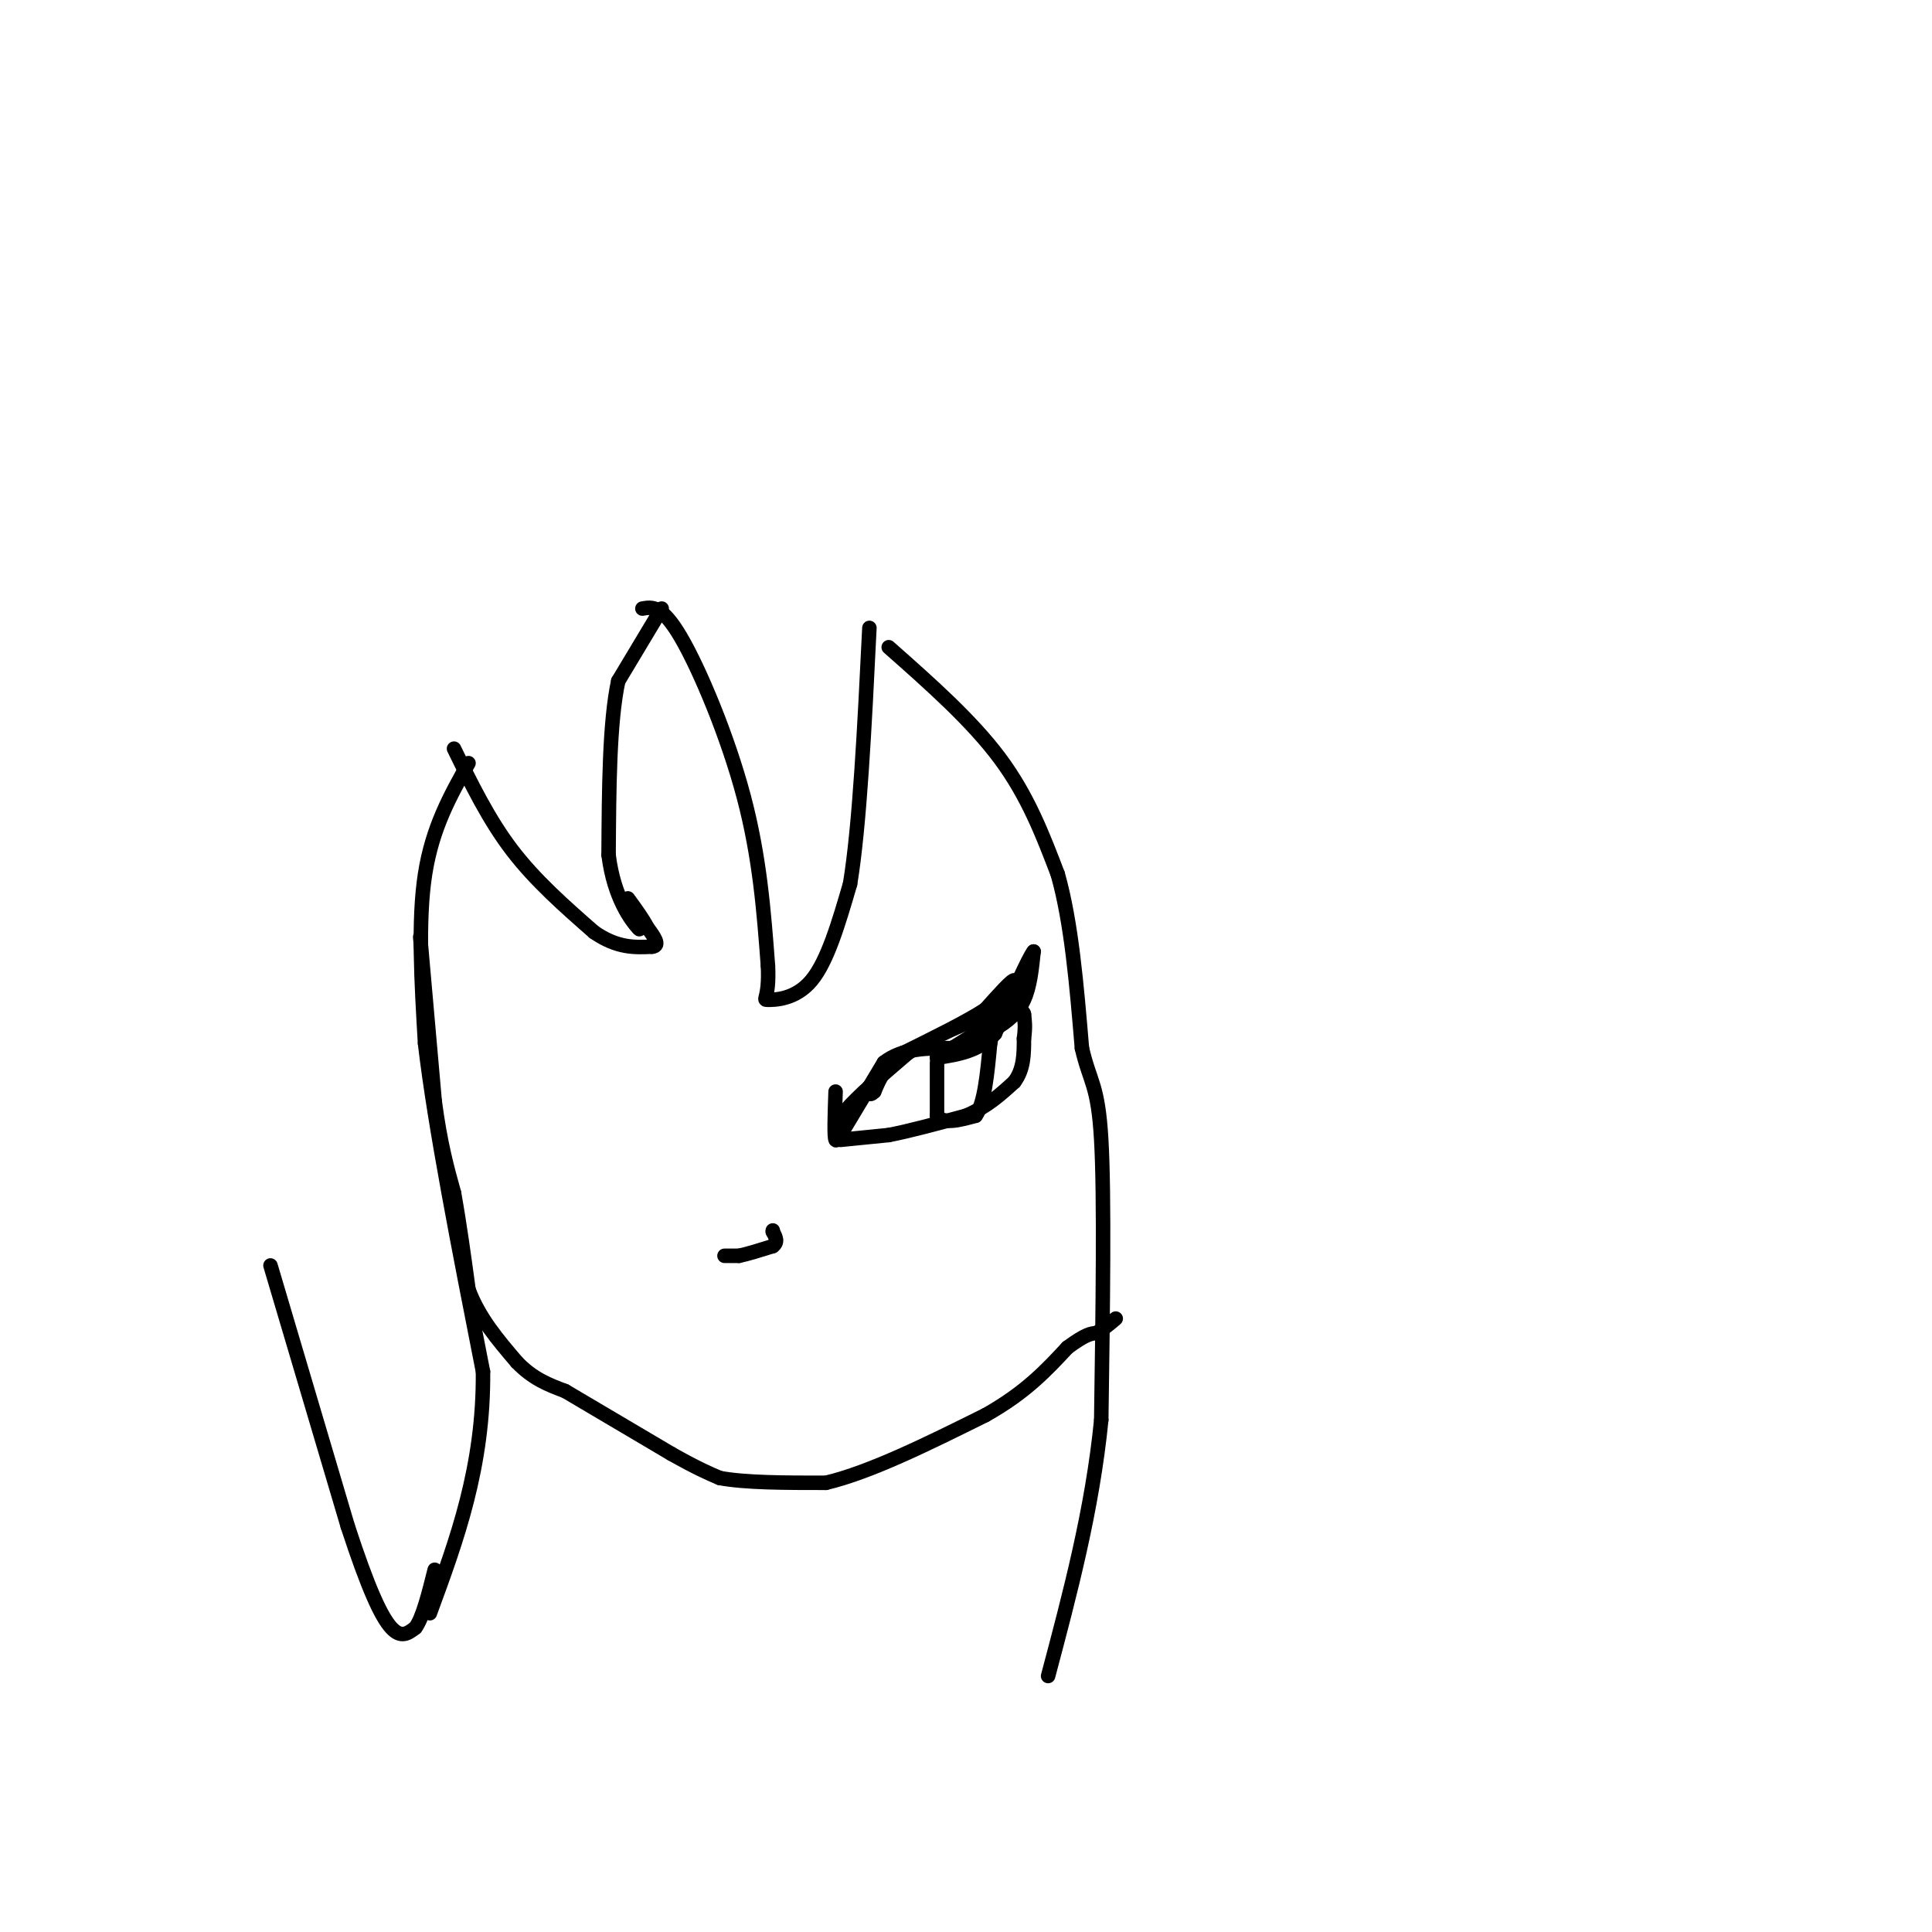 <svg viewBox='0 0 400 400' version='1.1' xmlns='http://www.w3.org/2000/svg' xmlns:xlink='http://www.w3.org/1999/xlink'><g fill='none' stroke='#000000' stroke-width='3' stroke-linecap='round' stroke-linejoin='round'><path d='M133,126c2.044,-0.356 4.089,-0.711 8,6c3.911,6.711 9.689,20.489 13,33c3.311,12.511 4.156,23.756 5,35'/><path d='M159,200c0.333,7.000 -1.333,7.000 0,7c1.333,0.000 5.667,0.000 9,-4c3.333,-4.000 5.667,-12.000 8,-20'/><path d='M176,183c2.000,-12.167 3.000,-32.583 4,-53'/><path d='M137,126c0.000,0.000 -9.000,15.000 -9,15'/><path d='M128,141c-1.833,8.500 -1.917,22.250 -2,36'/><path d='M126,177c1.111,9.067 4.889,13.733 6,15c1.111,1.267 -0.444,-0.867 -2,-3'/><path d='M94,155c3.583,7.333 7.167,14.667 12,21c4.833,6.333 10.917,11.667 17,17'/><path d='M123,193c4.833,3.333 8.417,3.167 12,3'/><path d='M135,196c1.833,-0.167 0.417,-2.083 -1,-4'/><path d='M134,192c-0.833,-1.667 -2.417,-3.833 -4,-6'/><path d='M184,134c8.583,7.583 17.167,15.167 23,23c5.833,7.833 8.917,15.917 12,24'/><path d='M219,181c2.833,10.000 3.917,23.000 5,36'/><path d='M224,217c1.667,7.244 3.333,7.356 4,19c0.667,11.644 0.333,34.822 0,58'/><path d='M228,294c-1.833,18.500 -6.417,35.750 -11,53'/><path d='M97,158c-3.750,6.667 -7.500,13.333 -9,23c-1.500,9.667 -0.750,22.333 0,35'/><path d='M88,216c2.000,17.167 7.000,42.583 12,68'/><path d='M100,284c0.167,19.667 -5.417,34.833 -11,50'/><path d='M56,262c0.000,0.000 16.000,54.000 16,54'/><path d='M72,316c4.267,13.067 6.933,18.733 9,21c2.067,2.267 3.533,1.133 5,0'/><path d='M86,337c1.500,-2.000 2.750,-7.000 4,-12'/><path d='M87,194c0.000,0.000 3.000,34.000 3,34'/><path d='M90,228c1.167,8.833 2.583,13.917 4,19'/><path d='M94,247c1.167,6.500 2.083,13.250 3,20'/><path d='M97,267c2.167,5.833 6.083,10.417 10,15'/><path d='M107,282c3.333,3.500 6.667,4.750 10,6'/><path d='M117,288c5.333,3.167 13.667,8.083 22,13'/><path d='M139,301c5.333,3.000 7.667,4.000 10,5'/><path d='M149,306c5.333,1.000 13.667,1.000 22,1'/><path d='M171,307c9.167,-2.167 21.083,-8.083 33,-14'/><path d='M204,293c8.333,-4.667 12.667,-9.333 17,-14'/><path d='M221,279c3.833,-2.833 4.917,-2.917 6,-3'/><path d='M227,276c1.667,-1.000 2.833,-2.000 4,-3'/><path d='M173,226c-0.167,4.667 -0.333,9.333 0,10c0.333,0.667 1.167,-2.667 2,-6'/><path d='M175,230c2.500,-3.000 7.750,-7.500 13,-12'/><path d='M188,218c5.333,-3.500 12.167,-6.250 19,-9'/><path d='M207,209c3.500,-1.500 2.750,-0.750 2,0'/><path d='M174,236c0.000,0.000 10.000,-1.000 10,-1'/><path d='M184,235c4.333,-0.833 10.167,-2.417 16,-4'/><path d='M200,231c4.333,-1.833 7.167,-4.417 10,-7'/><path d='M210,224c2.000,-2.667 2.000,-5.833 2,-9'/><path d='M212,215c0.333,-2.333 0.167,-3.667 0,-5'/><path d='M212,210c-0.167,-0.833 -0.583,-0.417 -1,0'/><path d='M174,235c0.000,0.000 9.000,-15.000 9,-15'/><path d='M183,220c3.833,-3.000 8.917,-3.000 14,-3'/><path d='M197,217c3.833,-1.167 6.417,-2.583 9,-4'/><path d='M206,213c2.644,-1.511 4.756,-3.289 6,-6c1.244,-2.711 1.622,-6.356 2,-10'/><path d='M214,197c-1.000,1.167 -4.500,9.083 -8,17'/><path d='M206,214c-3.333,3.667 -7.667,4.333 -12,5'/><path d='M194,219c0.622,-0.644 8.178,-4.756 12,-8c3.822,-3.244 3.911,-5.622 4,-8'/><path d='M210,203c-0.333,-0.333 -3.167,2.833 -6,6'/><path d='M204,209c-3.833,2.500 -10.417,5.750 -17,9'/><path d='M187,218c-3.833,2.833 -4.917,5.417 -6,8'/><path d='M181,226c-1.167,1.167 -1.083,0.083 -1,-1'/><path d='M194,220c0.000,0.000 0.000,11.000 0,11'/><path d='M194,231c1.333,1.833 4.667,0.917 8,0'/><path d='M202,231c1.833,-2.500 2.417,-8.750 3,-15'/><path d='M205,216c0.500,-2.500 0.250,-1.250 0,0'/><path d='M150,260c0.000,0.000 3.000,0.000 3,0'/><path d='M153,260c1.667,-0.333 4.333,-1.167 7,-2'/><path d='M160,258c1.167,-0.833 0.583,-1.917 0,-3'/><path d='M160,255c0.000,-0.500 0.000,-0.250 0,0'/></g>
</svg>